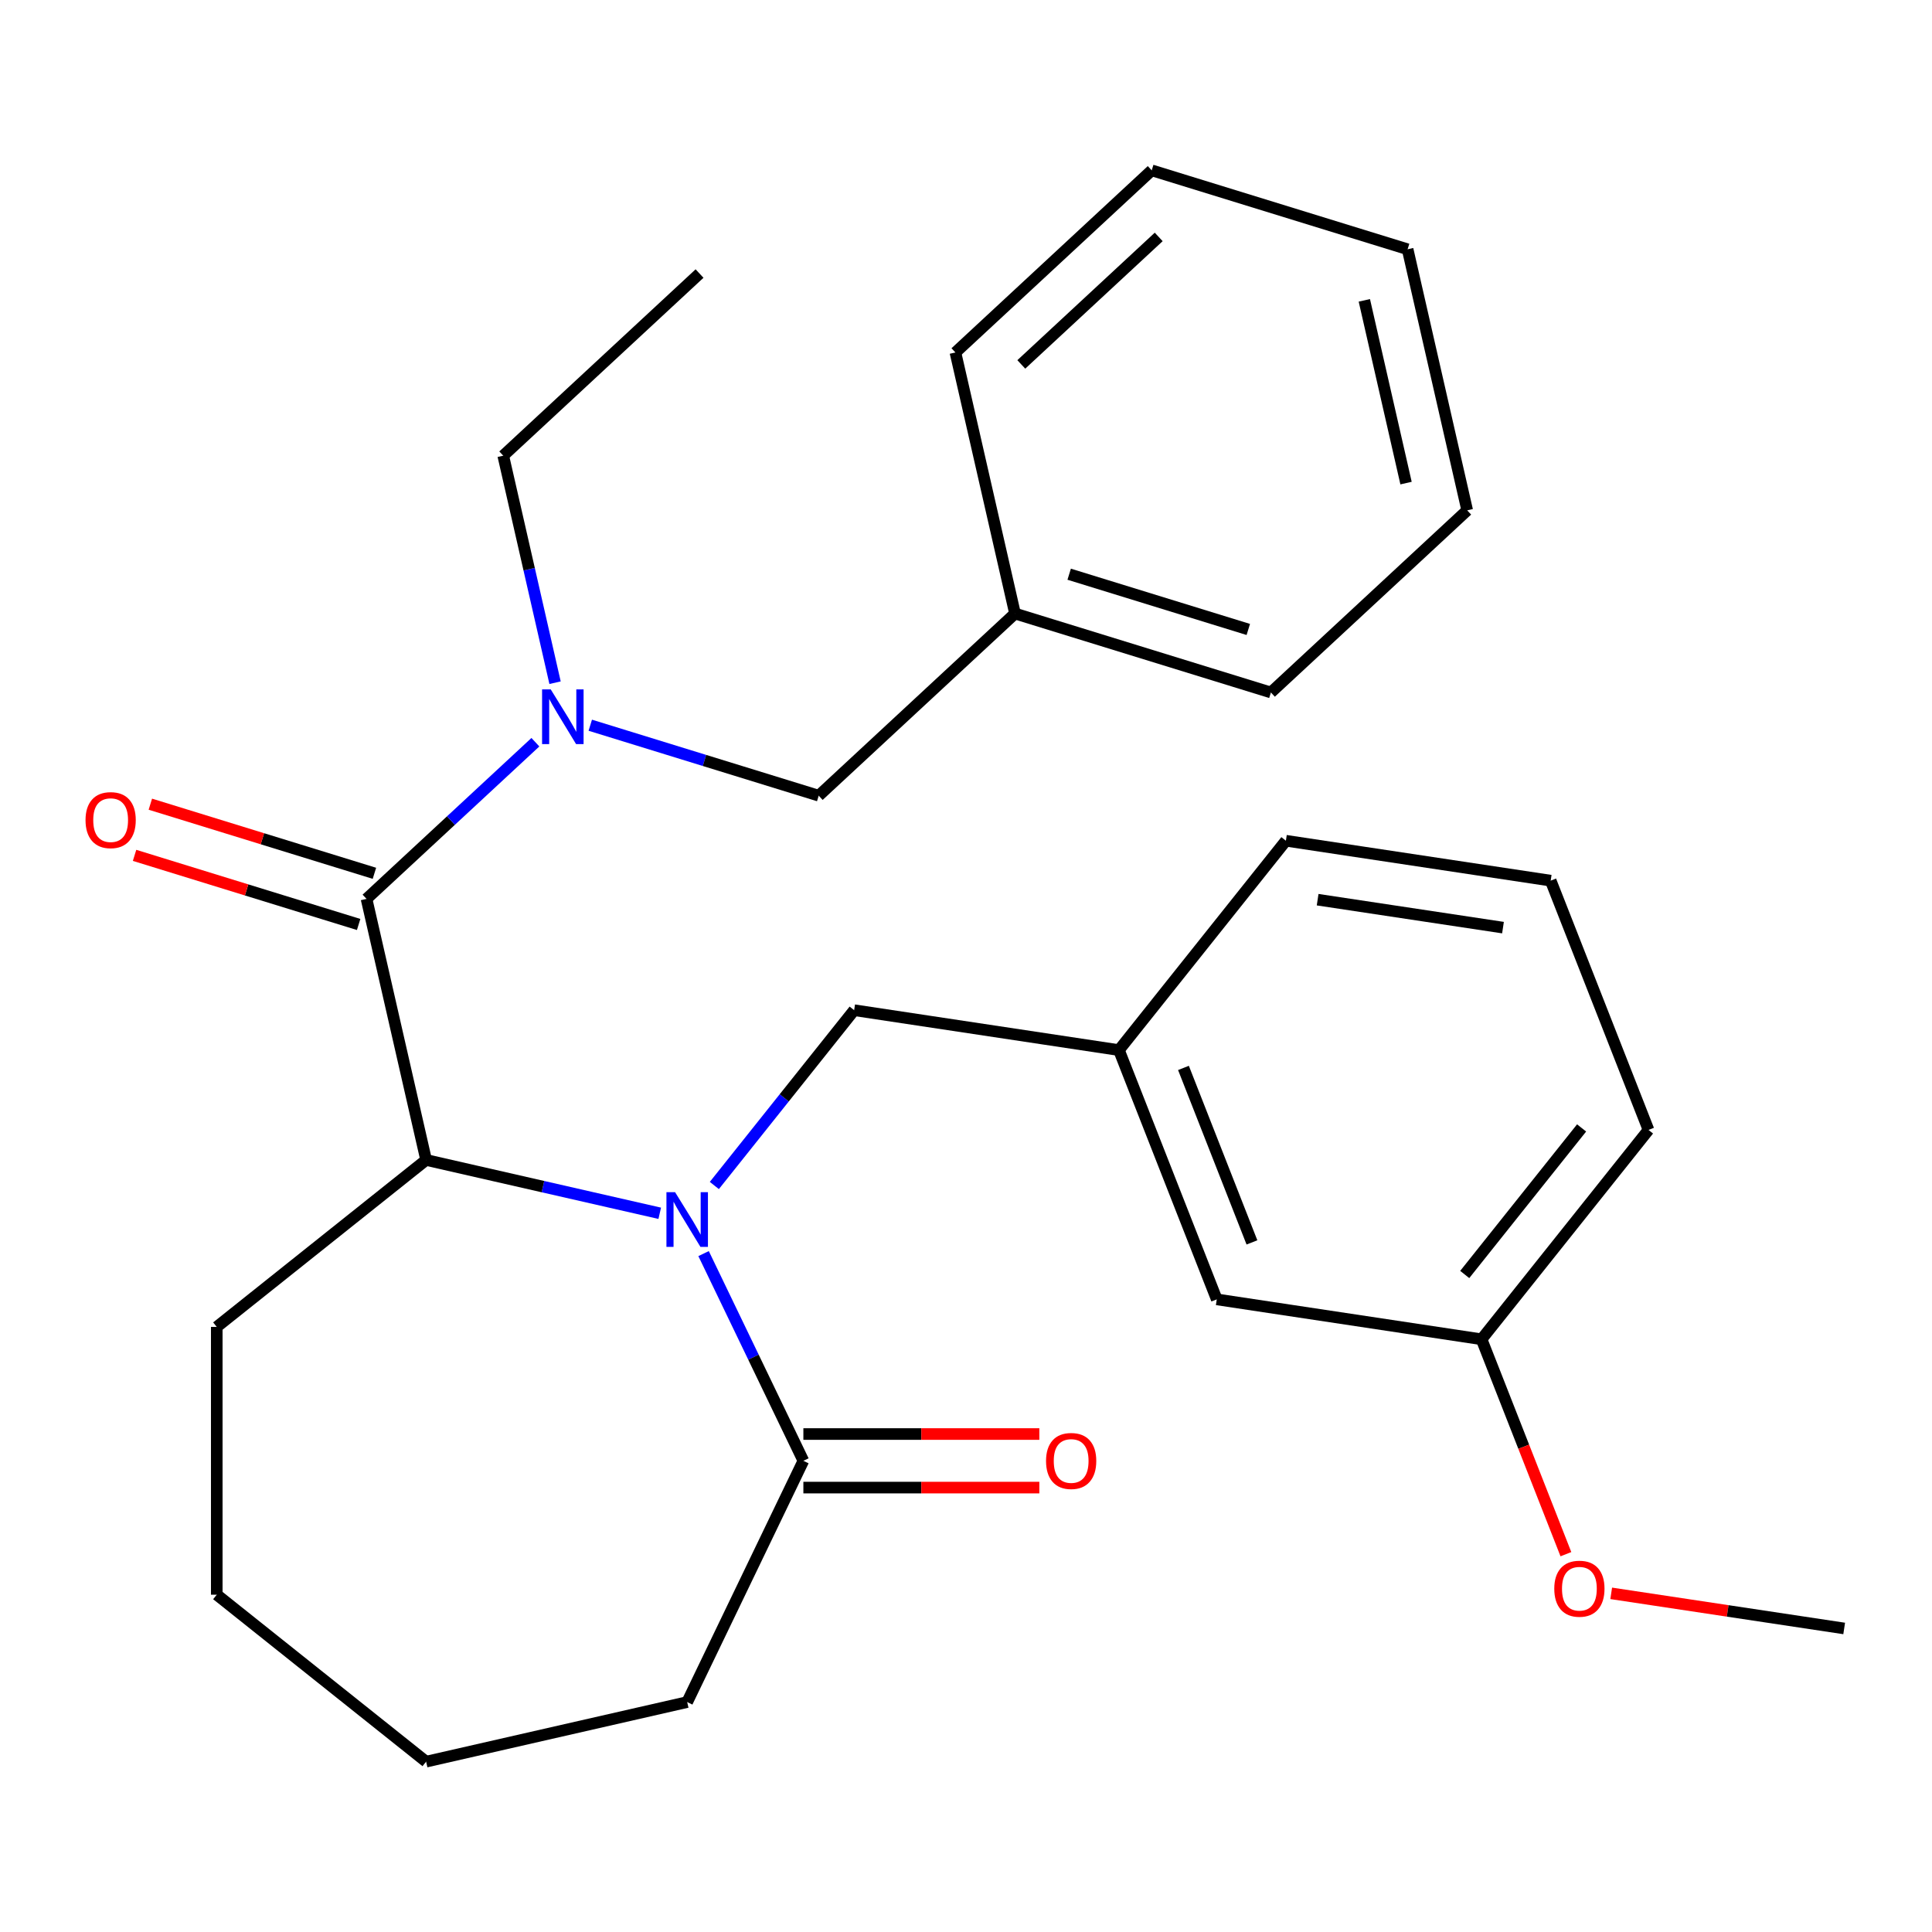 <?xml version='1.0' encoding='iso-8859-1'?>
<svg version='1.1' baseProfile='full'
              xmlns='http://www.w3.org/2000/svg'
                      xmlns:rdkit='http://www.rdkit.org/xml'
                      xmlns:xlink='http://www.w3.org/1999/xlink'
                  xml:space='preserve'
width='1000px' height='1000px' viewBox='0 0 1000 1000'>
<!-- END OF HEADER -->
<rect style='opacity:1.0;fill:#FFFFFF;stroke:none' width='1000' height='1000' x='0' y='0'> </rect>
<path class='bond-1' d='M 341.482,627.993 L 281.02,614.193' style='fill:none;fill-rule:evenodd;stroke:#0000FF;stroke-width:6px;stroke-linecap:butt;stroke-linejoin:miter;stroke-opacity:1' />
<path class='bond-1' d='M 281.02,614.193 L 220.559,600.393' style='fill:none;fill-rule:evenodd;stroke:#000000;stroke-width:6px;stroke-linecap:butt;stroke-linejoin:miter;stroke-opacity:1' />
<path class='bond-2' d='M 364.175,648.86 L 390,702.486' style='fill:none;fill-rule:evenodd;stroke:#0000FF;stroke-width:6px;stroke-linecap:butt;stroke-linejoin:miter;stroke-opacity:1' />
<path class='bond-2' d='M 390,702.486 L 415.825,756.113' style='fill:none;fill-rule:evenodd;stroke:#000000;stroke-width:6px;stroke-linecap:butt;stroke-linejoin:miter;stroke-opacity:1' />
<path class='bond-4' d='M 369.742,613.61 L 405.923,568.241' style='fill:none;fill-rule:evenodd;stroke:#0000FF;stroke-width:6px;stroke-linecap:butt;stroke-linejoin:miter;stroke-opacity:1' />
<path class='bond-4' d='M 405.923,568.241 L 442.105,522.871' style='fill:none;fill-rule:evenodd;stroke:#000000;stroke-width:6px;stroke-linecap:butt;stroke-linejoin:miter;stroke-opacity:1' />
<path class='bond-0' d='M 189.716,465.265 L 220.559,600.393' style='fill:none;fill-rule:evenodd;stroke:#000000;stroke-width:6px;stroke-linecap:butt;stroke-linejoin:miter;stroke-opacity:1' />
<path class='bond-3' d='M 189.716,465.265 L 233.416,424.718' style='fill:none;fill-rule:evenodd;stroke:#000000;stroke-width:6px;stroke-linecap:butt;stroke-linejoin:miter;stroke-opacity:1' />
<path class='bond-3' d='M 233.416,424.718 L 277.115,384.171' style='fill:none;fill-rule:evenodd;stroke:#0000FF;stroke-width:6px;stroke-linecap:butt;stroke-linejoin:miter;stroke-opacity:1' />
<path class='bond-5' d='M 193.802,452.02 L 135.812,434.133' style='fill:none;fill-rule:evenodd;stroke:#000000;stroke-width:6px;stroke-linecap:butt;stroke-linejoin:miter;stroke-opacity:1' />
<path class='bond-5' d='M 135.812,434.133 L 77.821,416.245' style='fill:none;fill-rule:evenodd;stroke:#FF0000;stroke-width:6px;stroke-linecap:butt;stroke-linejoin:miter;stroke-opacity:1' />
<path class='bond-5' d='M 185.631,478.509 L 127.641,460.622' style='fill:none;fill-rule:evenodd;stroke:#000000;stroke-width:6px;stroke-linecap:butt;stroke-linejoin:miter;stroke-opacity:1' />
<path class='bond-5' d='M 127.641,460.622 L 69.65,442.734' style='fill:none;fill-rule:evenodd;stroke:#FF0000;stroke-width:6px;stroke-linecap:butt;stroke-linejoin:miter;stroke-opacity:1' />
<path class='bond-12' d='M 220.559,600.393 L 112.194,686.811' style='fill:none;fill-rule:evenodd;stroke:#000000;stroke-width:6px;stroke-linecap:butt;stroke-linejoin:miter;stroke-opacity:1' />
<path class='bond-7' d='M 415.825,769.973 L 476.894,769.973' style='fill:none;fill-rule:evenodd;stroke:#000000;stroke-width:6px;stroke-linecap:butt;stroke-linejoin:miter;stroke-opacity:1' />
<path class='bond-7' d='M 476.894,769.973 L 537.963,769.973' style='fill:none;fill-rule:evenodd;stroke:#FF0000;stroke-width:6px;stroke-linecap:butt;stroke-linejoin:miter;stroke-opacity:1' />
<path class='bond-7' d='M 415.825,742.252 L 476.894,742.252' style='fill:none;fill-rule:evenodd;stroke:#000000;stroke-width:6px;stroke-linecap:butt;stroke-linejoin:miter;stroke-opacity:1' />
<path class='bond-7' d='M 476.894,742.252 L 537.963,742.252' style='fill:none;fill-rule:evenodd;stroke:#FF0000;stroke-width:6px;stroke-linecap:butt;stroke-linejoin:miter;stroke-opacity:1' />
<path class='bond-14' d='M 415.825,756.113 L 355.687,880.99' style='fill:none;fill-rule:evenodd;stroke:#000000;stroke-width:6px;stroke-linecap:butt;stroke-linejoin:miter;stroke-opacity:1' />
<path class='bond-6' d='M 305.525,375.372 L 364.645,393.608' style='fill:none;fill-rule:evenodd;stroke:#0000FF;stroke-width:6px;stroke-linecap:butt;stroke-linejoin:miter;stroke-opacity:1' />
<path class='bond-6' d='M 364.645,393.608 L 423.765,411.845' style='fill:none;fill-rule:evenodd;stroke:#000000;stroke-width:6px;stroke-linecap:butt;stroke-linejoin:miter;stroke-opacity:1' />
<path class='bond-13' d='M 287.297,353.366 L 273.887,294.614' style='fill:none;fill-rule:evenodd;stroke:#0000FF;stroke-width:6px;stroke-linecap:butt;stroke-linejoin:miter;stroke-opacity:1' />
<path class='bond-13' d='M 273.887,294.614 L 260.478,235.862' style='fill:none;fill-rule:evenodd;stroke:#000000;stroke-width:6px;stroke-linecap:butt;stroke-linejoin:miter;stroke-opacity:1' />
<path class='bond-8' d='M 442.105,522.871 L 579.16,543.529' style='fill:none;fill-rule:evenodd;stroke:#000000;stroke-width:6px;stroke-linecap:butt;stroke-linejoin:miter;stroke-opacity:1' />
<path class='bond-10' d='M 423.765,411.845 L 525.369,317.57' style='fill:none;fill-rule:evenodd;stroke:#000000;stroke-width:6px;stroke-linecap:butt;stroke-linejoin:miter;stroke-opacity:1' />
<path class='bond-9' d='M 579.16,543.529 L 629.797,672.551' style='fill:none;fill-rule:evenodd;stroke:#000000;stroke-width:6px;stroke-linecap:butt;stroke-linejoin:miter;stroke-opacity:1' />
<path class='bond-9' d='M 612.56,552.754 L 648.006,643.07' style='fill:none;fill-rule:evenodd;stroke:#000000;stroke-width:6px;stroke-linecap:butt;stroke-linejoin:miter;stroke-opacity:1' />
<path class='bond-17' d='M 579.16,543.529 L 665.578,435.164' style='fill:none;fill-rule:evenodd;stroke:#000000;stroke-width:6px;stroke-linecap:butt;stroke-linejoin:miter;stroke-opacity:1' />
<path class='bond-11' d='M 629.797,672.551 L 766.853,693.209' style='fill:none;fill-rule:evenodd;stroke:#000000;stroke-width:6px;stroke-linecap:butt;stroke-linejoin:miter;stroke-opacity:1' />
<path class='bond-19' d='M 525.369,317.57 L 657.815,358.425' style='fill:none;fill-rule:evenodd;stroke:#000000;stroke-width:6px;stroke-linecap:butt;stroke-linejoin:miter;stroke-opacity:1' />
<path class='bond-19' d='M 553.407,297.209 L 646.118,325.807' style='fill:none;fill-rule:evenodd;stroke:#000000;stroke-width:6px;stroke-linecap:butt;stroke-linejoin:miter;stroke-opacity:1' />
<path class='bond-20' d='M 525.369,317.57 L 494.527,182.442' style='fill:none;fill-rule:evenodd;stroke:#000000;stroke-width:6px;stroke-linecap:butt;stroke-linejoin:miter;stroke-opacity:1' />
<path class='bond-15' d='M 766.853,693.209 L 788.681,748.827' style='fill:none;fill-rule:evenodd;stroke:#000000;stroke-width:6px;stroke-linecap:butt;stroke-linejoin:miter;stroke-opacity:1' />
<path class='bond-15' d='M 788.681,748.827 L 810.51,804.446' style='fill:none;fill-rule:evenodd;stroke:#FF0000;stroke-width:6px;stroke-linecap:butt;stroke-linejoin:miter;stroke-opacity:1' />
<path class='bond-29' d='M 766.853,693.209 L 853.27,584.844' style='fill:none;fill-rule:evenodd;stroke:#000000;stroke-width:6px;stroke-linecap:butt;stroke-linejoin:miter;stroke-opacity:1' />
<path class='bond-29' d='M 758.142,659.67 L 818.635,583.815' style='fill:none;fill-rule:evenodd;stroke:#000000;stroke-width:6px;stroke-linecap:butt;stroke-linejoin:miter;stroke-opacity:1' />
<path class='bond-23' d='M 112.194,686.811 L 112.194,825.414' style='fill:none;fill-rule:evenodd;stroke:#000000;stroke-width:6px;stroke-linecap:butt;stroke-linejoin:miter;stroke-opacity:1' />
<path class='bond-22' d='M 260.478,235.862 L 362.081,141.588' style='fill:none;fill-rule:evenodd;stroke:#000000;stroke-width:6px;stroke-linecap:butt;stroke-linejoin:miter;stroke-opacity:1' />
<path class='bond-24' d='M 355.687,880.99 L 220.559,911.832' style='fill:none;fill-rule:evenodd;stroke:#000000;stroke-width:6px;stroke-linecap:butt;stroke-linejoin:miter;stroke-opacity:1' />
<path class='bond-21' d='M 833.955,824.713 L 894.25,833.801' style='fill:none;fill-rule:evenodd;stroke:#FF0000;stroke-width:6px;stroke-linecap:butt;stroke-linejoin:miter;stroke-opacity:1' />
<path class='bond-21' d='M 894.25,833.801 L 954.545,842.889' style='fill:none;fill-rule:evenodd;stroke:#000000;stroke-width:6px;stroke-linecap:butt;stroke-linejoin:miter;stroke-opacity:1' />
<path class='bond-16' d='M 802.633,455.822 L 665.578,435.164' style='fill:none;fill-rule:evenodd;stroke:#000000;stroke-width:6px;stroke-linecap:butt;stroke-linejoin:miter;stroke-opacity:1' />
<path class='bond-16' d='M 777.943,480.134 L 682.004,465.674' style='fill:none;fill-rule:evenodd;stroke:#000000;stroke-width:6px;stroke-linecap:butt;stroke-linejoin:miter;stroke-opacity:1' />
<path class='bond-18' d='M 802.633,455.822 L 853.27,584.844' style='fill:none;fill-rule:evenodd;stroke:#000000;stroke-width:6px;stroke-linecap:butt;stroke-linejoin:miter;stroke-opacity:1' />
<path class='bond-25' d='M 657.815,358.425 L 759.418,264.15' style='fill:none;fill-rule:evenodd;stroke:#000000;stroke-width:6px;stroke-linecap:butt;stroke-linejoin:miter;stroke-opacity:1' />
<path class='bond-26' d='M 494.527,182.442 L 596.13,88.168' style='fill:none;fill-rule:evenodd;stroke:#000000;stroke-width:6px;stroke-linecap:butt;stroke-linejoin:miter;stroke-opacity:1' />
<path class='bond-26' d='M 528.622,188.622 L 599.745,122.63' style='fill:none;fill-rule:evenodd;stroke:#000000;stroke-width:6px;stroke-linecap:butt;stroke-linejoin:miter;stroke-opacity:1' />
<path class='bond-28' d='M 112.194,825.414 L 220.559,911.832' style='fill:none;fill-rule:evenodd;stroke:#000000;stroke-width:6px;stroke-linecap:butt;stroke-linejoin:miter;stroke-opacity:1' />
<path class='bond-30' d='M 759.418,264.15 L 728.576,129.022' style='fill:none;fill-rule:evenodd;stroke:#000000;stroke-width:6px;stroke-linecap:butt;stroke-linejoin:miter;stroke-opacity:1' />
<path class='bond-30' d='M 727.766,250.049 L 706.176,155.46' style='fill:none;fill-rule:evenodd;stroke:#000000;stroke-width:6px;stroke-linecap:butt;stroke-linejoin:miter;stroke-opacity:1' />
<path class='bond-27' d='M 596.13,88.168 L 728.576,129.022' style='fill:none;fill-rule:evenodd;stroke:#000000;stroke-width:6px;stroke-linecap:butt;stroke-linejoin:miter;stroke-opacity:1' />
<path  class='atom-0' d='M 349.427 617.075
L 358.707 632.075
Q 359.627 633.555, 361.107 636.235
Q 362.587 638.915, 362.667 639.075
L 362.667 617.075
L 366.427 617.075
L 366.427 645.395
L 362.547 645.395
L 352.587 628.995
Q 351.427 627.075, 350.187 624.875
Q 348.987 622.675, 348.627 621.995
L 348.627 645.395
L 344.947 645.395
L 344.947 617.075
L 349.427 617.075
' fill='#0000FF'/>
<path  class='atom-4' d='M 285.06 356.831
L 294.34 371.831
Q 295.26 373.311, 296.74 375.991
Q 298.22 378.671, 298.3 378.831
L 298.3 356.831
L 302.06 356.831
L 302.06 385.151
L 298.18 385.151
L 288.22 368.751
Q 287.06 366.831, 285.82 364.631
Q 284.62 362.431, 284.26 361.751
L 284.26 385.151
L 280.58 385.151
L 280.58 356.831
L 285.06 356.831
' fill='#0000FF'/>
<path  class='atom-6' d='M 44.271 424.491
Q 44.271 417.691, 47.631 413.891
Q 50.991 410.091, 57.271 410.091
Q 63.551 410.091, 66.911 413.891
Q 70.271 417.691, 70.271 424.491
Q 70.271 431.371, 66.871 435.291
Q 63.471 439.171, 57.271 439.171
Q 51.031 439.171, 47.631 435.291
Q 44.271 431.411, 44.271 424.491
M 57.271 435.971
Q 61.591 435.971, 63.911 433.091
Q 66.271 430.171, 66.271 424.491
Q 66.271 418.931, 63.911 416.131
Q 61.591 413.291, 57.271 413.291
Q 52.951 413.291, 50.591 416.091
Q 48.271 418.891, 48.271 424.491
Q 48.271 430.211, 50.591 433.091
Q 52.951 435.971, 57.271 435.971
' fill='#FF0000'/>
<path  class='atom-8' d='M 541.428 756.193
Q 541.428 749.393, 544.788 745.593
Q 548.148 741.793, 554.428 741.793
Q 560.708 741.793, 564.068 745.593
Q 567.428 749.393, 567.428 756.193
Q 567.428 763.073, 564.028 766.993
Q 560.628 770.873, 554.428 770.873
Q 548.188 770.873, 544.788 766.993
Q 541.428 763.113, 541.428 756.193
M 554.428 767.673
Q 558.748 767.673, 561.068 764.793
Q 563.428 761.873, 563.428 756.193
Q 563.428 750.633, 561.068 747.833
Q 558.748 744.993, 554.428 744.993
Q 550.108 744.993, 547.748 747.793
Q 545.428 750.593, 545.428 756.193
Q 545.428 761.913, 547.748 764.793
Q 550.108 767.673, 554.428 767.673
' fill='#FF0000'/>
<path  class='atom-16' d='M 804.49 822.311
Q 804.49 815.511, 807.85 811.711
Q 811.21 807.911, 817.49 807.911
Q 823.77 807.911, 827.13 811.711
Q 830.49 815.511, 830.49 822.311
Q 830.49 829.191, 827.09 833.111
Q 823.69 836.991, 817.49 836.991
Q 811.25 836.991, 807.85 833.111
Q 804.49 829.231, 804.49 822.311
M 817.49 833.791
Q 821.81 833.791, 824.13 830.911
Q 826.49 827.991, 826.49 822.311
Q 826.49 816.751, 824.13 813.951
Q 821.81 811.111, 817.49 811.111
Q 813.17 811.111, 810.81 813.911
Q 808.49 816.711, 808.49 822.311
Q 808.49 828.031, 810.81 830.911
Q 813.17 833.791, 817.49 833.791
' fill='#FF0000'/>
</svg>
